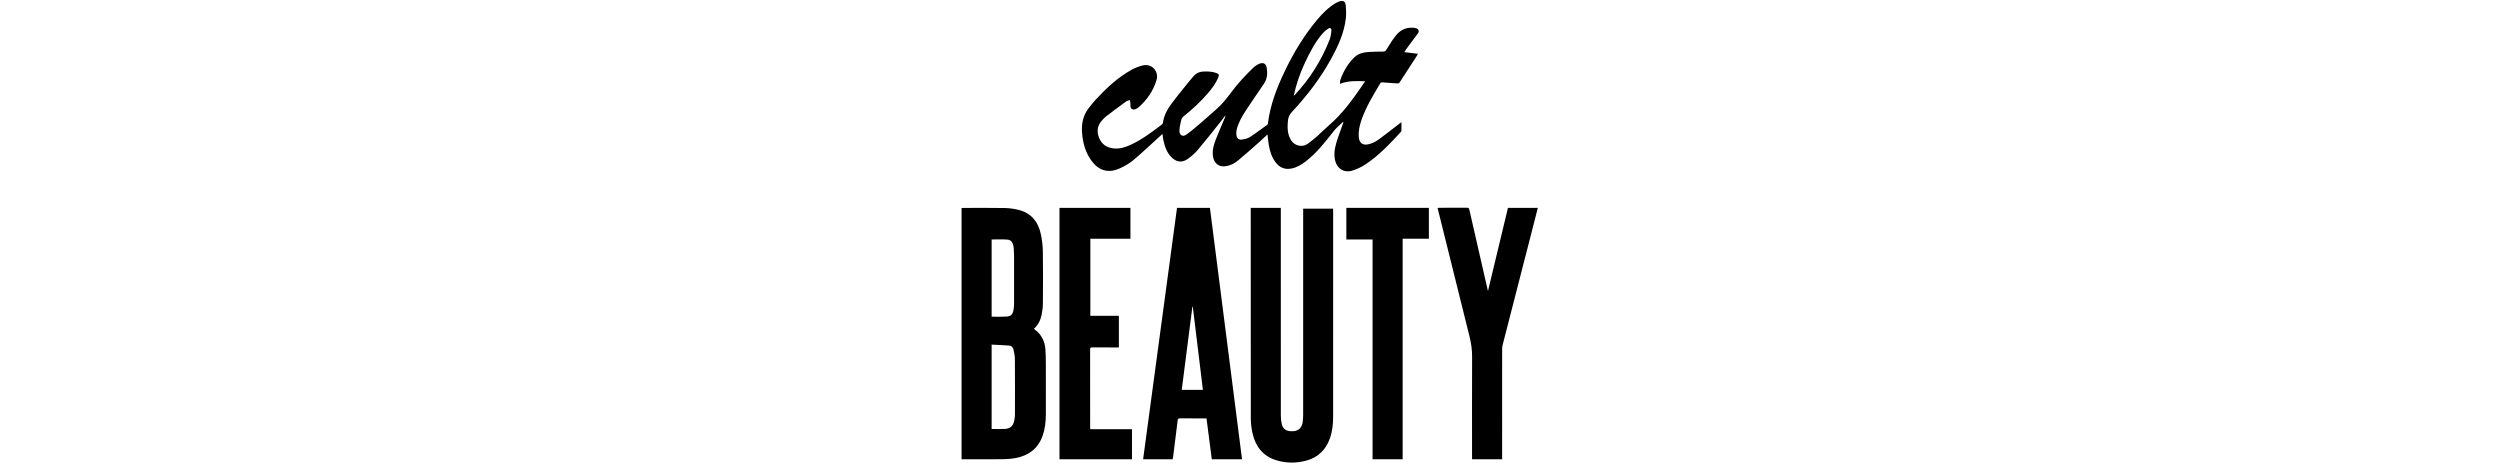 <svg aria-label="cultbeauty logo" class="logo custom-lg:hidden" data-astro-cid-r6zccy7c="" height="40" removewidth="true" version="1.1" viewBox="0 0 215 173" xmlns="http://www.w3.org/2000/svg" xmlns:xlink="http://www.w3.org/1999/xlink">
<title>PIAB-LOGO Copy</title>
<g fill="none" fill-rule="evenodd" id="Page-1" stroke="none" stroke-width="1">
<g fill="currentColor" id="Cult-Beauty" transform="translate(-861, -81)">
<g id="Group" transform="translate(842, 55)">
<g id="Group-16" transform="translate(19.214, 26.337)">
<path d="M123.544,35.309 C123.734,35.154 123.86,35.066 123.962,34.965 C129.552,28.977 133.859,22.136 136.874,14.474 C137.3,13.399 137.453,12.183 137.576,11.019 C137.657,10.206 137.037,9.844 136.38,10.301 C135.621,10.811 134.897,11.409 134.299,12.088 C131.456,15.388 129.481,19.239 127.646,23.163 C125.836,27.015 124.464,31.027 123.544,35.309 M164.684,19.058 C166.424,19.266 168.031,19.461 169.738,19.669 C169.584,19.972 169.483,20.227 169.336,20.448 C167.21,23.728 165.074,26.994 162.958,30.281 C162.715,30.651 162.439,30.731 162.003,30.691 C160.155,30.529 158.306,30.402 156.451,30.295 C156.223,30.281 155.88,30.416 155.772,30.596 C153.132,34.999 150.451,39.407 148.735,44.307 C148.01,46.39 147.56,48.534 147.761,50.766 C147.948,52.808 149.2,53.756 151.162,53.367 C152.762,53.051 154.173,52.271 155.469,51.316 C158.019,49.435 160.497,47.472 163.018,45.536 C163.178,45.423 163.34,45.309 163.622,45.114 C163.622,46.255 163.63,47.277 163.608,48.298 C163.608,48.454 163.488,48.635 163.366,48.756 C159.367,53.103 155.322,57.412 150.396,60.699 C148.884,61.7 147.204,62.541 145.483,63.084 C142.028,64.187 139.297,62.184 138.786,58.501 C138.423,55.866 139.145,53.427 139.955,51.008 C140.526,49.293 141.168,47.607 141.773,45.913 C141.87,45.658 141.951,45.396 142.041,45.147 C141.982,45.099 141.925,45.06 141.87,45.02 C140.701,46.162 139.394,47.184 138.402,48.461 C135.244,52.527 132.078,56.572 127.976,59.724 C126.387,60.947 124.686,61.962 122.69,62.351 C120.358,62.789 118.416,62.096 116.937,60.208 C115.401,58.259 114.673,55.953 114.272,53.535 C114.061,52.291 113.957,51.034 113.791,49.664 C112.582,50.786 111.466,51.868 110.297,52.896 C107.861,55.047 105.425,57.204 102.924,59.281 C101.604,60.382 100.106,61.203 98.367,61.477 C95.727,61.908 93.861,60.429 93.503,57.735 C93.199,55.397 93.868,53.272 94.702,51.189 C95.739,48.548 96.883,45.96 97.984,43.346 C98.078,43.124 98.168,42.895 98.136,42.586 C97.514,43.414 96.91,44.246 96.264,45.052 C93.461,48.541 90.71,52.07 87.82,55.47 C86.737,56.747 85.424,57.869 84.056,58.83 C81.983,60.289 79.862,59.96 78.068,58.138 C76.361,56.405 75.575,54.213 75.093,51.882 C74.936,51.121 74.852,50.356 74.714,49.462 C74.483,49.677 74.297,49.859 74.102,50.033 C70.712,53.111 67.392,56.29 63.89,59.234 C62.328,60.538 60.47,61.593 58.598,62.393 C54.381,64.187 50.94,63.084 48.235,59.32 C46.037,56.263 45.096,52.761 44.821,49.039 C44.571,45.778 45.157,42.741 47.126,40.099 C47.986,38.943 48.887,37.815 49.864,36.76 C53.863,32.471 58.097,28.447 63.258,25.61 C64.6,24.877 66.078,24.28 67.567,23.964 C70.8,23.271 73.485,26.222 72.513,29.434 C71.297,33.508 68.941,36.881 65.762,39.643 C65.57,39.811 65.343,39.939 65.123,40.067 C64.536,40.382 63.917,40.584 63.319,40.167 C62.735,39.764 62.795,39.133 62.825,38.486 C62.845,37.95 62.694,37.411 62.617,36.874 C62.123,37.055 61.552,37.149 61.131,37.453 C58.592,39.301 56.078,41.189 53.582,43.09 C53.057,43.493 52.63,44.031 52.184,44.523 C50.435,46.458 50.23,48.688 51.185,51.014 C52.157,53.36 54.028,54.597 56.485,54.858 C58.783,55.108 60.911,54.462 62.96,53.494 C67.166,51.518 70.877,48.756 74.55,45.94 C74.714,45.82 74.875,45.584 74.896,45.383 C75.239,42.761 76.421,40.49 77.936,38.44 C80.007,35.631 82.238,32.949 84.419,30.22 C85.044,29.434 85.706,28.682 86.361,27.929 C87.302,26.84 88.495,26.33 89.916,26.269 C91.53,26.208 93.118,26.241 94.661,26.786 C95.739,27.17 95.911,27.499 95.451,28.574 C94.53,30.731 93.139,32.58 91.631,34.334 C88.879,37.539 85.797,40.389 82.501,43.003 C82.154,43.285 81.838,43.743 81.741,44.166 C81.432,45.497 81.109,46.834 81.043,48.185 C80.945,49.966 82.265,50.732 83.697,49.683 C85.569,48.326 87.329,46.787 89.101,45.281 C90.991,43.661 92.817,41.981 94.702,40.363 C96.889,38.474 98.663,36.209 100.385,33.897 C102.814,30.63 105.583,27.667 108.506,24.857 C109.169,24.226 109.991,23.668 110.838,23.338 C112.307,22.773 113.274,23.405 113.524,24.965 C113.845,27.035 113.714,29.005 112.457,30.826 C110.193,34.092 107.999,37.425 105.768,40.731 C104.268,42.956 102.981,45.295 102.32,47.93 C102.162,48.575 102.162,49.273 102.236,49.926 C102.366,51.034 103.096,51.727 104.164,51.579 C105.196,51.432 106.318,51.223 107.179,50.678 C109.413,49.254 111.527,47.634 113.682,46.088 C113.818,45.981 113.93,45.766 113.95,45.578 C114.797,38.722 117.233,32.391 120.17,26.235 C123.468,19.334 127.391,12.814 132.304,6.961 C134.279,4.615 136.427,2.451 139.075,0.878 C139.579,0.583 140.11,0.321 140.658,0.139 C141.864,-0.265 142.758,0.22 142.876,1.483 C143.02,3.096 143.131,4.749 142.949,6.348 C142.339,11.961 139.993,16.94 137.327,21.786 C133.385,28.937 128.429,35.315 122.919,41.262 C122.119,42.123 121.595,42.997 121.451,44.193 C121.211,46.169 121.113,48.117 121.739,50.033 C122.4,52.036 123.551,53.548 125.781,53.878 C126.958,54.052 128.009,53.696 128.933,53.017 C130.123,52.137 131.279,51.202 132.388,50.221 C133.825,48.951 135.154,47.547 136.618,46.302 C141.525,42.123 145.274,36.955 148.912,31.665 C149.28,31.127 149.644,30.583 150.101,29.898 C146.881,29.777 143.853,29.629 140.748,30.865 C140.795,30.274 140.741,29.83 140.873,29.454 C141.994,26.215 143.679,23.312 146.142,20.946 C147.594,19.555 149.482,19.131 151.411,18.996 C153.232,18.883 155.059,18.849 156.895,18.842 C157.426,18.836 157.681,18.634 157.962,18.204 C159.046,16.49 160.107,14.75 161.332,13.137 C162.958,10.993 165.101,9.789 167.856,9.978 C167.929,9.984 168.01,9.978 168.086,9.991 C168.77,10.113 169.577,10.079 169.933,10.838 C170.296,11.585 169.699,12.115 169.327,12.639 C168.086,14.366 166.781,16.06 165.518,17.773 C165.241,18.144 165.013,18.547 164.684,19.058" id="Fill-2"></path>
<path d="M11.186,88.738 L11.186,117.449 C13.038,117.449 14.843,117.528 16.63,117.421 C18.343,117.32 19.006,116.648 19.335,114.915 C19.486,114.108 19.523,113.274 19.53,112.453 C19.543,106.554 19.537,100.653 19.53,94.752 C19.53,93.879 19.486,92.998 19.419,92.124 C19.254,90.028 18.553,88.905 17.002,88.778 C15.098,88.623 13.162,88.737 11.186,88.737 L11.186,88.738 Z M11.186,159.219 C12.893,159.219 14.526,159.304 16.136,159.197 C18.192,159.055 19.169,158.115 19.617,156.045 C19.762,155.366 19.852,154.667 19.859,153.968 C19.872,147.013 19.886,140.057 19.839,133.1 C19.826,131.957 19.543,130.809 19.309,129.679 C19.136,128.84 18.532,128.269 17.725,128.201 C15.564,128.027 13.398,127.96 11.186,127.845 L11.186,159.219 Z M0,170.484 L0,77.04 C0.222,77.027 0.42,77.001 0.612,77.001 C5.824,77.001 11.032,76.933 16.234,77.04 C18.065,77.087 19.938,77.376 21.697,77.867 C26.11,79.111 28.54,82.344 29.485,86.738 C29.938,88.855 30.213,91.033 30.239,93.19 C30.338,99.635 30.301,106.08 30.253,112.525 C30.246,113.937 30.062,115.362 29.78,116.753 C29.372,118.763 28.485,120.55 26.923,121.962 C27.081,122.103 27.206,122.23 27.343,122.331 C29.8,124.145 30.976,126.679 31.197,129.676 C31.335,131.606 31.342,133.555 31.349,135.49 C31.368,141.545 31.362,147.608 31.355,153.663 C31.349,156.492 31.053,159.281 30.069,161.962 C28.354,166.62 24.88,169.093 20.233,170.007 C18.726,170.302 17.165,170.444 15.622,170.464 C10.619,170.517 5.616,170.484 0.612,170.484 L0,170.484 L0,170.484 Z" id="Fill-4"></path>
<path d="M107.56,76.978 L118.746,76.978 L118.746,77.999 C118.746,103.363 118.746,128.728 118.759,154.098 C118.759,155.2 118.853,156.335 119.1,157.398 C119.516,159.139 120.718,160.011 122.468,160.045 C122.965,160.059 123.485,160.073 123.968,159.978 C125.716,159.648 126.718,158.399 126.929,156.282 C127.01,155.462 127.057,154.636 127.057,153.803 C127.064,128.566 127.064,103.33 127.064,78.094 L127.064,77.265 L138.169,77.265 C138.183,77.534 138.214,77.809 138.214,78.078 C138.214,103.603 138.214,129.128 138.207,154.646 C138.207,157.429 137.926,160.164 136.968,162.799 C135.45,167 132.614,169.763 128.399,170.937 C124.572,172.007 120.71,171.999 116.916,170.803 C112.044,169.264 109.289,165.676 108.204,160.709 C107.819,158.956 107.596,157.12 107.585,155.326 C107.546,129.545 107.56,103.764 107.56,77.991 L107.56,76.978" id="Fill-6"></path>
<path d="M86.002,113.707 C85.955,113.7 85.911,113.693 85.864,113.693 C84.544,124.009 83.223,134.326 81.899,144.669 L89.766,144.669 C88.505,134.312 87.256,124.009 86.002,113.707 M80.025,76.978 L92.382,76.978 C96.361,108.151 100.34,139.291 104.323,170.484 L93.073,170.484 C92.424,165.466 91.774,160.4 91.112,155.282 L90.253,155.282 C87.245,155.282 84.241,155.3 81.229,155.268 C80.69,155.261 80.46,155.402 80.391,155.969 C79.839,160.521 79.26,165.067 78.68,169.628 C78.646,169.904 78.575,170.18 78.514,170.484 L67.53,170.484 C71.727,139.327 75.928,108.216 80.125,77.086" id="Fill-8"></path>
<path d="M62.815,76.978 L62.815,88.451 L47.9,88.451 L47.9,117.134 L58.513,117.134 L58.513,128.893 L57.585,128.893 C54.577,128.893 51.568,128.907 48.558,128.887 C47.997,128.881 47.819,129.034 47.819,129.616 C47.839,139.289 47.834,148.955 47.834,158.621 C47.834,158.829 47.866,159.024 47.887,159.297 L63.389,159.297 L63.389,170.484 L36.427,170.484 L36.427,76.978 L62.815,76.978 Z" id="Fill-10"></path>
<path d="M195.802,107.915 C198.279,97.587 200.76,87.272 203.236,76.978 L214.338,76.978 C213.858,78.855 213.4,80.705 212.925,82.542 C209.026,97.702 205.121,112.86 201.239,128.02 C201.113,128.484 201.074,128.988 201.074,129.473 C201.065,142.796 201.065,156.117 201.065,169.44 L201.065,170.483 L189.879,170.483 L189.879,169.554 C189.879,157.187 189.846,144.829 189.899,132.468 C189.912,129.823 189.567,127.293 188.92,124.744 C184.954,108.932 181.054,93.105 177.121,77.288 C177.107,77.213 177.102,77.139 177.082,76.997 C177.301,76.984 177.514,76.945 177.727,76.945 C181.148,76.945 184.568,76.957 187.989,76.93 C188.555,76.924 188.748,77.105 188.874,77.67 C191.103,87.481 193.354,97.291 195.602,107.094 C195.664,107.37 195.729,107.645 195.802,107.915" id="Fill-12"></path>
<polygon id="Fill-14" points="143.127 76.978 143.127 88.738 152.879 88.738 152.879 170.484 164.065 170.484 164.065 88.451 173.817 88.451 173.817 76.978"></polygon>
</g>
</g>
</g>
</g>
</svg>